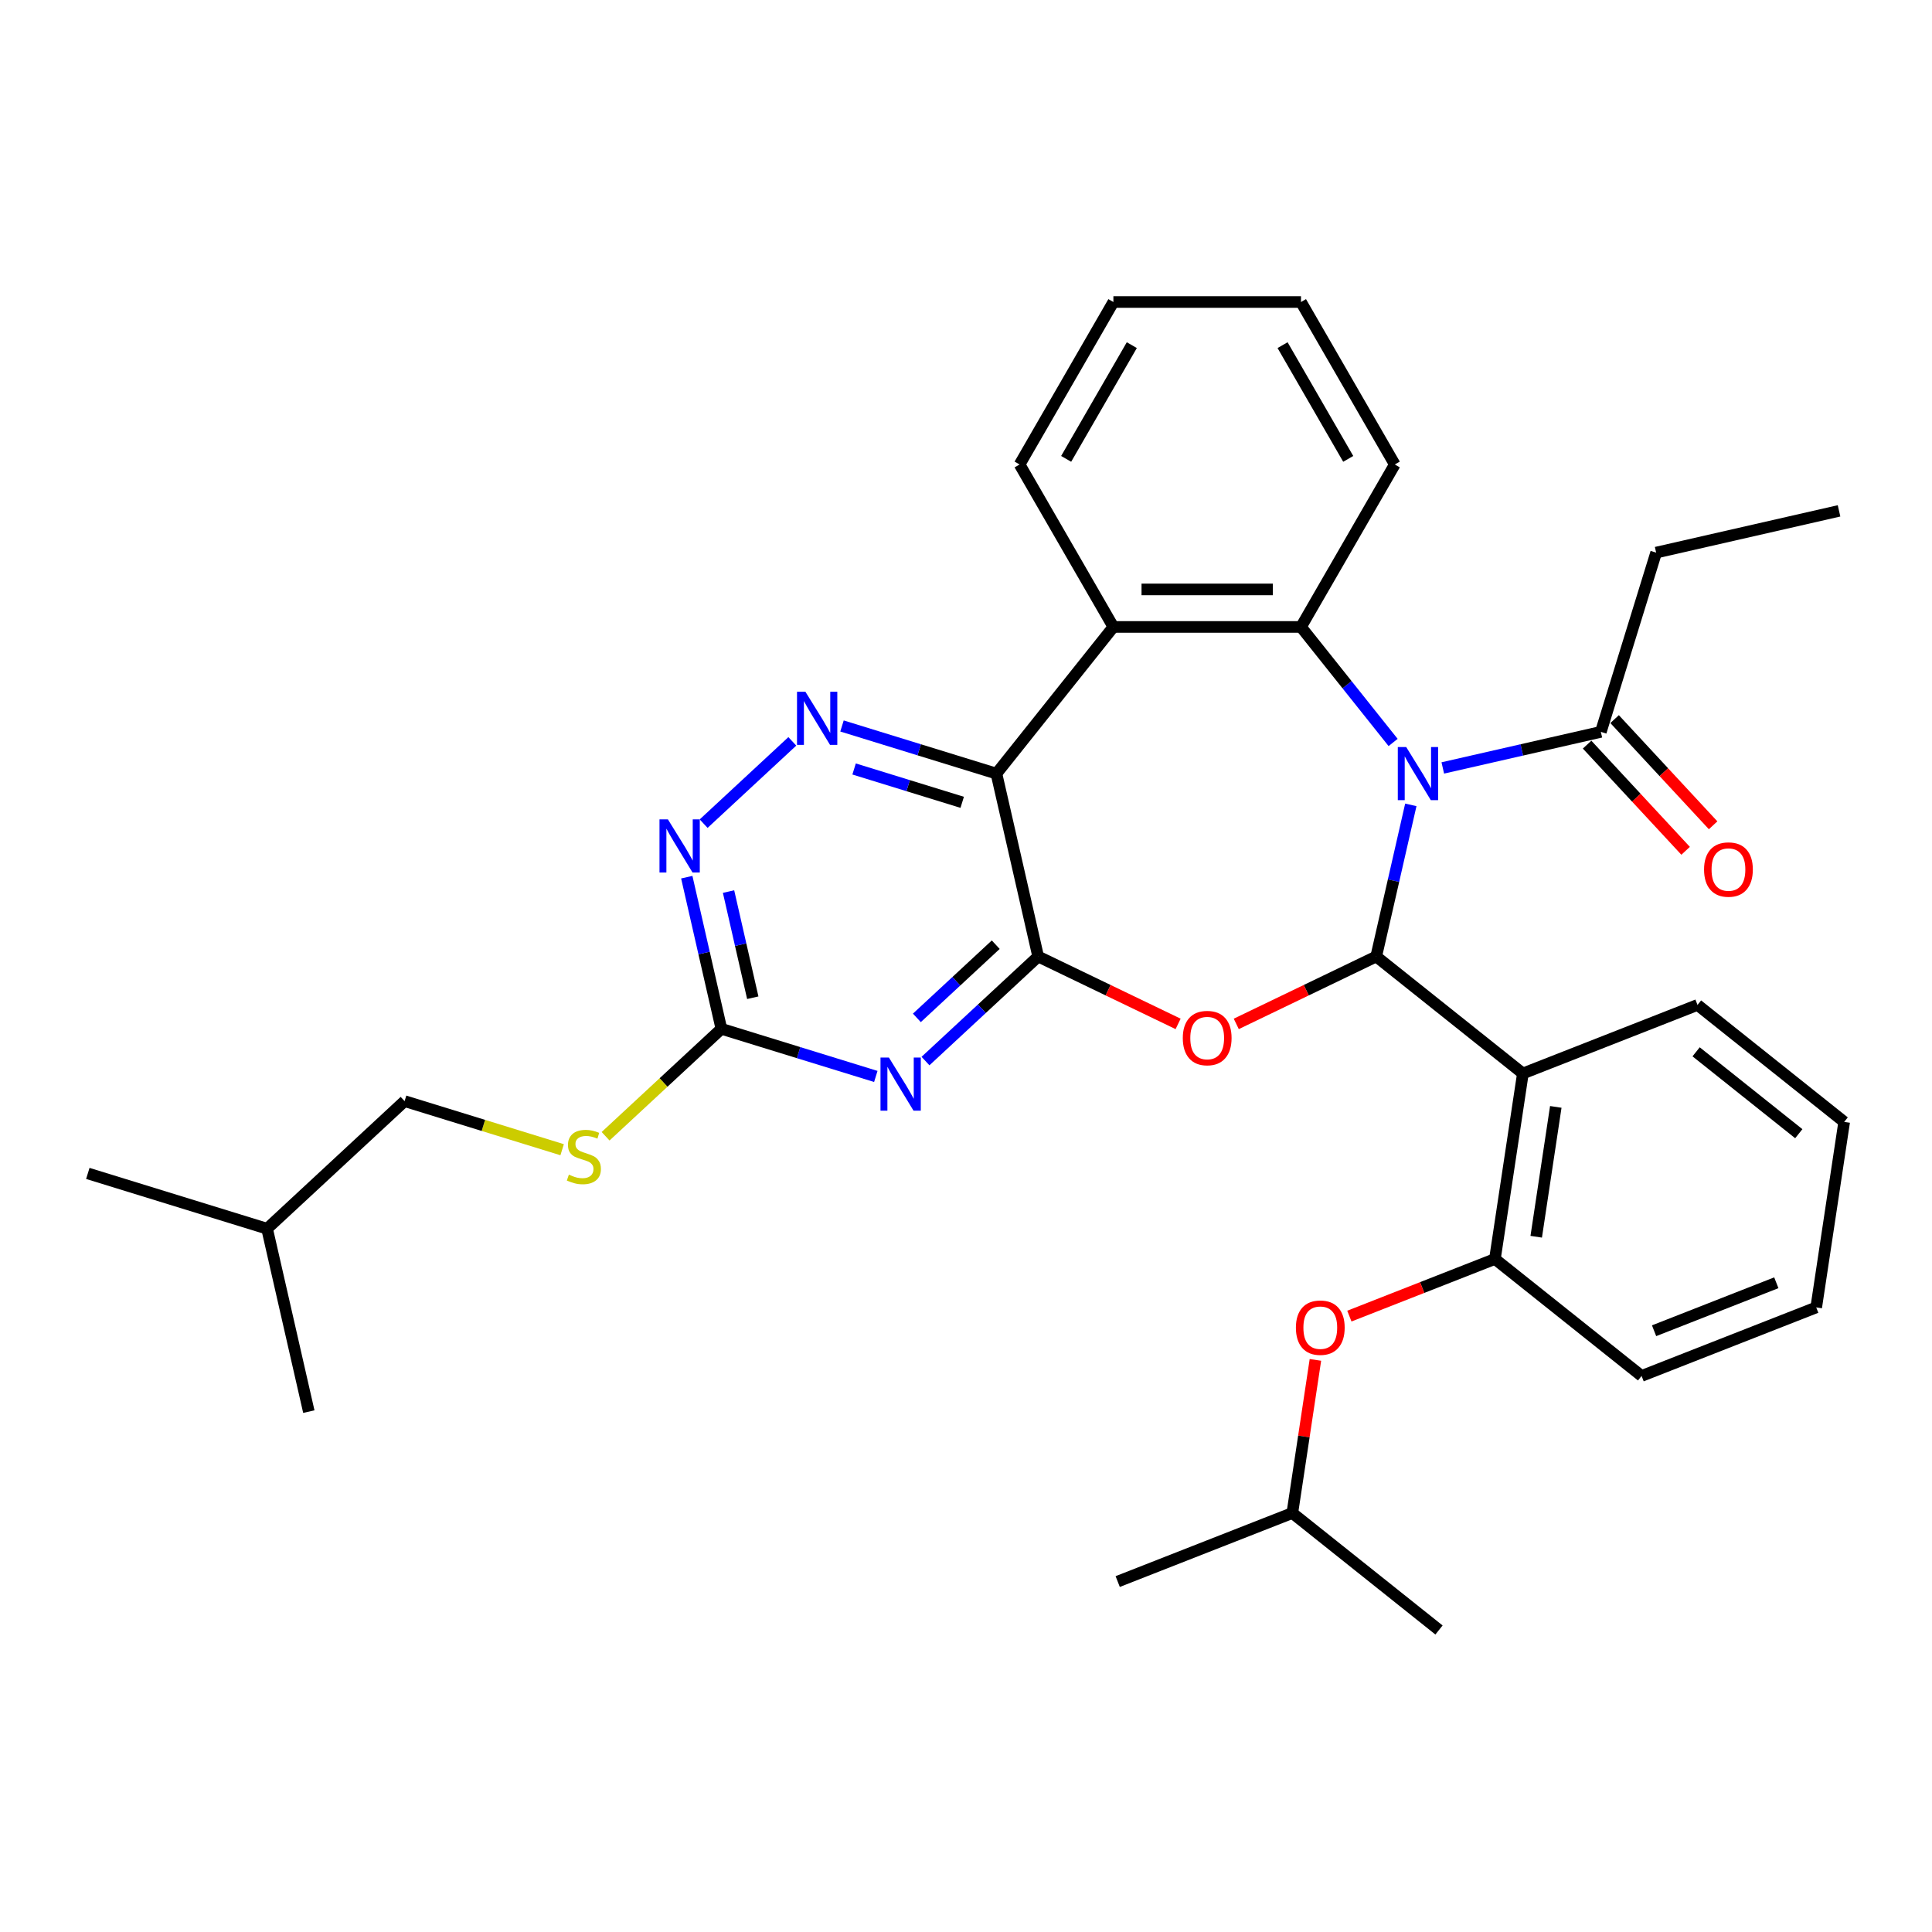 <?xml version='1.0' encoding='iso-8859-1'?>
<svg version='1.1' baseProfile='full'
              xmlns='http://www.w3.org/2000/svg'
                      xmlns:rdkit='http://www.rdkit.org/xml'
                      xmlns:xlink='http://www.w3.org/1999/xlink'
                  xml:space='preserve'
width='1000px' height='1000px' viewBox='0 0 1000 1000'>
<!-- END OF HEADER -->
<rect style='opacity:1.0;fill:#FFFFFF;stroke:none' width='1000' height='1000' x='0' y='0'> </rect>
<path class='bond-0' d='M 730.239,416.599 L 721.281,455.843' style='fill:none;fill-rule:evenodd;stroke:#0000FF;stroke-width:6px;stroke-linecap:butt;stroke-linejoin:miter;stroke-opacity:1' />
<path class='bond-0' d='M 721.281,455.843 L 712.324,495.088' style='fill:none;fill-rule:evenodd;stroke:#000000;stroke-width:6px;stroke-linecap:butt;stroke-linejoin:miter;stroke-opacity:1' />
<path class='bond-4' d='M 721.075,384.301 L 697.232,354.403' style='fill:none;fill-rule:evenodd;stroke:#0000FF;stroke-width:6px;stroke-linecap:butt;stroke-linejoin:miter;stroke-opacity:1' />
<path class='bond-4' d='M 697.232,354.403 L 673.39,324.505' style='fill:none;fill-rule:evenodd;stroke:#000000;stroke-width:6px;stroke-linecap:butt;stroke-linejoin:miter;stroke-opacity:1' />
<path class='bond-10' d='M 746.787,397.488 L 787.692,388.151' style='fill:none;fill-rule:evenodd;stroke:#0000FF;stroke-width:6px;stroke-linecap:butt;stroke-linejoin:miter;stroke-opacity:1' />
<path class='bond-10' d='M 787.692,388.151 L 828.597,378.815' style='fill:none;fill-rule:evenodd;stroke:#000000;stroke-width:6px;stroke-linecap:butt;stroke-linejoin:miter;stroke-opacity:1' />
<path class='bond-2' d='M 712.324,495.088 L 676.107,512.529' style='fill:none;fill-rule:evenodd;stroke:#000000;stroke-width:6px;stroke-linecap:butt;stroke-linejoin:miter;stroke-opacity:1' />
<path class='bond-2' d='M 676.107,512.529 L 639.89,529.97' style='fill:none;fill-rule:evenodd;stroke:#FF0000;stroke-width:6px;stroke-linecap:butt;stroke-linejoin:miter;stroke-opacity:1' />
<path class='bond-7' d='M 712.324,495.088 L 788.241,555.629' style='fill:none;fill-rule:evenodd;stroke:#000000;stroke-width:6px;stroke-linecap:butt;stroke-linejoin:miter;stroke-opacity:1' />
<path class='bond-1' d='M 537.355,495.088 L 573.572,512.529' style='fill:none;fill-rule:evenodd;stroke:#000000;stroke-width:6px;stroke-linecap:butt;stroke-linejoin:miter;stroke-opacity:1' />
<path class='bond-1' d='M 573.572,512.529 L 609.789,529.97' style='fill:none;fill-rule:evenodd;stroke:#FF0000;stroke-width:6px;stroke-linecap:butt;stroke-linejoin:miter;stroke-opacity:1' />
<path class='bond-5' d='M 537.355,495.088 L 508.193,522.146' style='fill:none;fill-rule:evenodd;stroke:#000000;stroke-width:6px;stroke-linecap:butt;stroke-linejoin:miter;stroke-opacity:1' />
<path class='bond-5' d='M 508.193,522.146 L 479.031,549.205' style='fill:none;fill-rule:evenodd;stroke:#0000FF;stroke-width:6px;stroke-linecap:butt;stroke-linejoin:miter;stroke-opacity:1' />
<path class='bond-5' d='M 515.397,488.97 L 494.984,507.91' style='fill:none;fill-rule:evenodd;stroke:#000000;stroke-width:6px;stroke-linecap:butt;stroke-linejoin:miter;stroke-opacity:1' />
<path class='bond-5' d='M 494.984,507.91 L 474.57,526.851' style='fill:none;fill-rule:evenodd;stroke:#0000FF;stroke-width:6px;stroke-linecap:butt;stroke-linejoin:miter;stroke-opacity:1' />
<path class='bond-33' d='M 537.355,495.088 L 515.748,400.422' style='fill:none;fill-rule:evenodd;stroke:#000000;stroke-width:6px;stroke-linecap:butt;stroke-linejoin:miter;stroke-opacity:1' />
<path class='bond-3' d='M 515.748,400.422 L 576.289,324.505' style='fill:none;fill-rule:evenodd;stroke:#000000;stroke-width:6px;stroke-linecap:butt;stroke-linejoin:miter;stroke-opacity:1' />
<path class='bond-8' d='M 515.748,400.422 L 475.782,388.094' style='fill:none;fill-rule:evenodd;stroke:#000000;stroke-width:6px;stroke-linecap:butt;stroke-linejoin:miter;stroke-opacity:1' />
<path class='bond-8' d='M 475.782,388.094 L 435.817,375.766' style='fill:none;fill-rule:evenodd;stroke:#0000FF;stroke-width:6px;stroke-linecap:butt;stroke-linejoin:miter;stroke-opacity:1' />
<path class='bond-8' d='M 498.034,415.281 L 470.058,406.652' style='fill:none;fill-rule:evenodd;stroke:#000000;stroke-width:6px;stroke-linecap:butt;stroke-linejoin:miter;stroke-opacity:1' />
<path class='bond-8' d='M 470.058,406.652 L 442.082,398.022' style='fill:none;fill-rule:evenodd;stroke:#0000FF;stroke-width:6px;stroke-linecap:butt;stroke-linejoin:miter;stroke-opacity:1' />
<path class='bond-6' d='M 673.39,324.505 L 576.289,324.505' style='fill:none;fill-rule:evenodd;stroke:#000000;stroke-width:6px;stroke-linecap:butt;stroke-linejoin:miter;stroke-opacity:1' />
<path class='bond-6' d='M 658.825,305.085 L 590.854,305.085' style='fill:none;fill-rule:evenodd;stroke:#000000;stroke-width:6px;stroke-linecap:butt;stroke-linejoin:miter;stroke-opacity:1' />
<path class='bond-16' d='M 673.39,324.505 L 721.94,240.414' style='fill:none;fill-rule:evenodd;stroke:#000000;stroke-width:6px;stroke-linecap:butt;stroke-linejoin:miter;stroke-opacity:1' />
<path class='bond-9' d='M 453.319,557.168 L 413.353,544.84' style='fill:none;fill-rule:evenodd;stroke:#0000FF;stroke-width:6px;stroke-linecap:butt;stroke-linejoin:miter;stroke-opacity:1' />
<path class='bond-9' d='M 413.353,544.84 L 373.388,532.512' style='fill:none;fill-rule:evenodd;stroke:#000000;stroke-width:6px;stroke-linecap:butt;stroke-linejoin:miter;stroke-opacity:1' />
<path class='bond-18' d='M 576.289,324.505 L 527.739,240.414' style='fill:none;fill-rule:evenodd;stroke:#000000;stroke-width:6px;stroke-linecap:butt;stroke-linejoin:miter;stroke-opacity:1' />
<path class='bond-12' d='M 788.241,555.629 L 773.768,651.646' style='fill:none;fill-rule:evenodd;stroke:#000000;stroke-width:6px;stroke-linecap:butt;stroke-linejoin:miter;stroke-opacity:1' />
<path class='bond-12' d='M 805.273,572.926 L 795.142,640.138' style='fill:none;fill-rule:evenodd;stroke:#000000;stroke-width:6px;stroke-linecap:butt;stroke-linejoin:miter;stroke-opacity:1' />
<path class='bond-17' d='M 788.241,555.629 L 878.629,520.154' style='fill:none;fill-rule:evenodd;stroke:#000000;stroke-width:6px;stroke-linecap:butt;stroke-linejoin:miter;stroke-opacity:1' />
<path class='bond-11' d='M 410.105,383.73 L 364.199,426.324' style='fill:none;fill-rule:evenodd;stroke:#0000FF;stroke-width:6px;stroke-linecap:butt;stroke-linejoin:miter;stroke-opacity:1' />
<path class='bond-14' d='M 373.388,532.512 L 343.42,560.318' style='fill:none;fill-rule:evenodd;stroke:#000000;stroke-width:6px;stroke-linecap:butt;stroke-linejoin:miter;stroke-opacity:1' />
<path class='bond-14' d='M 343.42,560.318 L 313.452,588.125' style='fill:none;fill-rule:evenodd;stroke:#CCCC00;stroke-width:6px;stroke-linecap:butt;stroke-linejoin:miter;stroke-opacity:1' />
<path class='bond-35' d='M 373.388,532.512 L 364.431,493.268' style='fill:none;fill-rule:evenodd;stroke:#000000;stroke-width:6px;stroke-linecap:butt;stroke-linejoin:miter;stroke-opacity:1' />
<path class='bond-35' d='M 364.431,493.268 L 355.473,454.023' style='fill:none;fill-rule:evenodd;stroke:#0000FF;stroke-width:6px;stroke-linecap:butt;stroke-linejoin:miter;stroke-opacity:1' />
<path class='bond-35' d='M 389.634,516.418 L 383.364,488.946' style='fill:none;fill-rule:evenodd;stroke:#000000;stroke-width:6px;stroke-linecap:butt;stroke-linejoin:miter;stroke-opacity:1' />
<path class='bond-35' d='M 383.364,488.946 L 377.094,461.475' style='fill:none;fill-rule:evenodd;stroke:#0000FF;stroke-width:6px;stroke-linecap:butt;stroke-linejoin:miter;stroke-opacity:1' />
<path class='bond-15' d='M 821.479,385.419 L 846.977,412.899' style='fill:none;fill-rule:evenodd;stroke:#000000;stroke-width:6px;stroke-linecap:butt;stroke-linejoin:miter;stroke-opacity:1' />
<path class='bond-15' d='M 846.977,412.899 L 872.474,440.379' style='fill:none;fill-rule:evenodd;stroke:#FF0000;stroke-width:6px;stroke-linecap:butt;stroke-linejoin:miter;stroke-opacity:1' />
<path class='bond-15' d='M 835.715,372.21 L 861.213,399.69' style='fill:none;fill-rule:evenodd;stroke:#000000;stroke-width:6px;stroke-linecap:butt;stroke-linejoin:miter;stroke-opacity:1' />
<path class='bond-15' d='M 861.213,399.69 L 886.71,427.17' style='fill:none;fill-rule:evenodd;stroke:#FF0000;stroke-width:6px;stroke-linecap:butt;stroke-linejoin:miter;stroke-opacity:1' />
<path class='bond-20' d='M 828.597,378.815 L 857.218,286.028' style='fill:none;fill-rule:evenodd;stroke:#000000;stroke-width:6px;stroke-linecap:butt;stroke-linejoin:miter;stroke-opacity:1' />
<path class='bond-13' d='M 773.768,651.646 L 736.099,666.43' style='fill:none;fill-rule:evenodd;stroke:#000000;stroke-width:6px;stroke-linecap:butt;stroke-linejoin:miter;stroke-opacity:1' />
<path class='bond-13' d='M 736.099,666.43 L 698.43,681.214' style='fill:none;fill-rule:evenodd;stroke:#FF0000;stroke-width:6px;stroke-linecap:butt;stroke-linejoin:miter;stroke-opacity:1' />
<path class='bond-22' d='M 773.768,651.646 L 849.685,712.187' style='fill:none;fill-rule:evenodd;stroke:#000000;stroke-width:6px;stroke-linecap:butt;stroke-linejoin:miter;stroke-opacity:1' />
<path class='bond-21' d='M 680.854,703.88 L 674.881,743.508' style='fill:none;fill-rule:evenodd;stroke:#FF0000;stroke-width:6px;stroke-linecap:butt;stroke-linejoin:miter;stroke-opacity:1' />
<path class='bond-21' d='M 674.881,743.508 L 668.908,783.137' style='fill:none;fill-rule:evenodd;stroke:#000000;stroke-width:6px;stroke-linecap:butt;stroke-linejoin:miter;stroke-opacity:1' />
<path class='bond-19' d='M 290.964,595.089 L 250.193,582.513' style='fill:none;fill-rule:evenodd;stroke:#CCCC00;stroke-width:6px;stroke-linecap:butt;stroke-linejoin:miter;stroke-opacity:1' />
<path class='bond-19' d='M 250.193,582.513 L 209.421,569.937' style='fill:none;fill-rule:evenodd;stroke:#000000;stroke-width:6px;stroke-linecap:butt;stroke-linejoin:miter;stroke-opacity:1' />
<path class='bond-27' d='M 721.94,240.414 L 673.39,156.322' style='fill:none;fill-rule:evenodd;stroke:#000000;stroke-width:6px;stroke-linecap:butt;stroke-linejoin:miter;stroke-opacity:1' />
<path class='bond-27' d='M 697.839,237.51 L 663.854,178.646' style='fill:none;fill-rule:evenodd;stroke:#000000;stroke-width:6px;stroke-linecap:butt;stroke-linejoin:miter;stroke-opacity:1' />
<path class='bond-26' d='M 878.629,520.154 L 954.545,580.696' style='fill:none;fill-rule:evenodd;stroke:#000000;stroke-width:6px;stroke-linecap:butt;stroke-linejoin:miter;stroke-opacity:1' />
<path class='bond-26' d='M 877.908,544.419 L 931.05,586.798' style='fill:none;fill-rule:evenodd;stroke:#000000;stroke-width:6px;stroke-linecap:butt;stroke-linejoin:miter;stroke-opacity:1' />
<path class='bond-34' d='M 527.739,240.414 L 576.289,156.322' style='fill:none;fill-rule:evenodd;stroke:#000000;stroke-width:6px;stroke-linecap:butt;stroke-linejoin:miter;stroke-opacity:1' />
<path class='bond-34' d='M 551.84,237.51 L 585.825,178.646' style='fill:none;fill-rule:evenodd;stroke:#000000;stroke-width:6px;stroke-linecap:butt;stroke-linejoin:miter;stroke-opacity:1' />
<path class='bond-23' d='M 209.421,569.937 L 138.241,635.982' style='fill:none;fill-rule:evenodd;stroke:#000000;stroke-width:6px;stroke-linecap:butt;stroke-linejoin:miter;stroke-opacity:1' />
<path class='bond-28' d='M 857.218,286.028 L 951.884,264.421' style='fill:none;fill-rule:evenodd;stroke:#000000;stroke-width:6px;stroke-linecap:butt;stroke-linejoin:miter;stroke-opacity:1' />
<path class='bond-24' d='M 668.908,783.137 L 578.519,818.612' style='fill:none;fill-rule:evenodd;stroke:#000000;stroke-width:6px;stroke-linecap:butt;stroke-linejoin:miter;stroke-opacity:1' />
<path class='bond-25' d='M 668.908,783.137 L 744.824,843.678' style='fill:none;fill-rule:evenodd;stroke:#000000;stroke-width:6px;stroke-linecap:butt;stroke-linejoin:miter;stroke-opacity:1' />
<path class='bond-36' d='M 849.685,712.187 L 940.073,676.712' style='fill:none;fill-rule:evenodd;stroke:#000000;stroke-width:6px;stroke-linecap:butt;stroke-linejoin:miter;stroke-opacity:1' />
<path class='bond-36' d='M 856.148,688.788 L 919.42,663.956' style='fill:none;fill-rule:evenodd;stroke:#000000;stroke-width:6px;stroke-linecap:butt;stroke-linejoin:miter;stroke-opacity:1' />
<path class='bond-30' d='M 138.241,635.982 L 45.455,607.361' style='fill:none;fill-rule:evenodd;stroke:#000000;stroke-width:6px;stroke-linecap:butt;stroke-linejoin:miter;stroke-opacity:1' />
<path class='bond-31' d='M 138.241,635.982 L 159.848,730.648' style='fill:none;fill-rule:evenodd;stroke:#000000;stroke-width:6px;stroke-linecap:butt;stroke-linejoin:miter;stroke-opacity:1' />
<path class='bond-32' d='M 954.545,580.696 L 940.073,676.712' style='fill:none;fill-rule:evenodd;stroke:#000000;stroke-width:6px;stroke-linecap:butt;stroke-linejoin:miter;stroke-opacity:1' />
<path class='bond-29' d='M 673.39,156.322 L 576.289,156.322' style='fill:none;fill-rule:evenodd;stroke:#000000;stroke-width:6px;stroke-linecap:butt;stroke-linejoin:miter;stroke-opacity:1' />
<path  class='atom-0' d='M 727.853 386.672
L 736.863 401.237
Q 737.757 402.675, 739.194 405.277
Q 740.631 407.879, 740.709 408.035
L 740.709 386.672
L 744.36 386.672
L 744.36 414.171
L 740.592 414.171
L 730.921 398.247
Q 729.795 396.382, 728.591 394.246
Q 727.425 392.11, 727.076 391.45
L 727.076 414.171
L 723.502 414.171
L 723.502 386.672
L 727.853 386.672
' fill='#0000FF'/>
<path  class='atom-3' d='M 612.216 537.296
Q 612.216 530.693, 615.479 527.003
Q 618.741 523.314, 624.839 523.314
Q 630.937 523.314, 634.2 527.003
Q 637.462 530.693, 637.462 537.296
Q 637.462 543.977, 634.161 547.783
Q 630.86 551.551, 624.839 551.551
Q 618.78 551.551, 615.479 547.783
Q 612.216 544.016, 612.216 537.296
M 624.839 548.443
Q 629.034 548.443, 631.287 545.647
Q 633.578 542.811, 633.578 537.296
Q 633.578 531.897, 631.287 529.179
Q 629.034 526.421, 624.839 526.421
Q 620.645 526.421, 618.353 529.14
Q 616.1 531.859, 616.1 537.296
Q 616.1 542.85, 618.353 545.647
Q 620.645 548.443, 624.839 548.443
' fill='#FF0000'/>
<path  class='atom-6' d='M 460.096 547.384
L 469.107 561.949
Q 470.001 563.386, 471.438 565.988
Q 472.875 568.591, 472.952 568.746
L 472.952 547.384
L 476.603 547.384
L 476.603 574.883
L 472.836 574.883
L 463.165 558.958
Q 462.038 557.094, 460.834 554.958
Q 459.669 552.822, 459.319 552.161
L 459.319 574.883
L 455.746 574.883
L 455.746 547.384
L 460.096 547.384
' fill='#0000FF'/>
<path  class='atom-9' d='M 416.882 358.051
L 425.893 372.617
Q 426.787 374.054, 428.224 376.656
Q 429.661 379.258, 429.738 379.414
L 429.738 358.051
L 433.389 358.051
L 433.389 385.55
L 429.622 385.55
L 419.951 369.626
Q 418.824 367.762, 417.62 365.625
Q 416.455 363.489, 416.106 362.829
L 416.106 385.55
L 412.532 385.55
L 412.532 358.051
L 416.882 358.051
' fill='#0000FF'/>
<path  class='atom-12' d='M 345.702 424.097
L 354.713 438.662
Q 355.607 440.099, 357.044 442.701
Q 358.481 445.304, 358.559 445.459
L 358.559 424.097
L 362.21 424.097
L 362.21 451.596
L 358.442 451.596
L 348.771 435.671
Q 347.644 433.807, 346.44 431.671
Q 345.275 429.534, 344.926 428.874
L 344.926 451.596
L 341.352 451.596
L 341.352 424.097
L 345.702 424.097
' fill='#0000FF'/>
<path  class='atom-14' d='M 670.757 687.198
Q 670.757 680.595, 674.019 676.905
Q 677.282 673.216, 683.38 673.216
Q 689.478 673.216, 692.74 676.905
Q 696.003 680.595, 696.003 687.198
Q 696.003 693.879, 692.702 697.685
Q 689.4 701.453, 683.38 701.453
Q 677.321 701.453, 674.019 697.685
Q 670.757 693.918, 670.757 687.198
M 683.38 698.345
Q 687.575 698.345, 689.827 695.549
Q 692.119 692.713, 692.119 687.198
Q 692.119 681.799, 689.827 679.081
Q 687.575 676.323, 683.38 676.323
Q 679.185 676.323, 676.894 679.042
Q 674.641 681.76, 674.641 687.198
Q 674.641 692.752, 676.894 695.549
Q 679.185 698.345, 683.38 698.345
' fill='#FF0000'/>
<path  class='atom-15' d='M 294.44 607.996
Q 294.751 608.112, 296.032 608.656
Q 297.314 609.2, 298.712 609.549
Q 300.15 609.86, 301.548 609.86
Q 304.15 609.86, 305.665 608.617
Q 307.18 607.336, 307.18 605.122
Q 307.18 603.607, 306.403 602.675
Q 305.665 601.743, 304.5 601.238
Q 303.334 600.733, 301.392 600.15
Q 298.945 599.412, 297.47 598.713
Q 296.032 598.014, 294.984 596.538
Q 293.974 595.062, 293.974 592.576
Q 293.974 589.119, 296.304 586.983
Q 298.674 584.847, 303.334 584.847
Q 306.519 584.847, 310.131 586.362
L 309.238 589.353
Q 305.937 587.993, 303.451 587.993
Q 300.771 587.993, 299.295 589.119
Q 297.819 590.207, 297.858 592.11
Q 297.858 593.586, 298.596 594.479
Q 299.373 595.373, 300.46 595.878
Q 301.587 596.383, 303.451 596.965
Q 305.937 597.742, 307.413 598.519
Q 308.889 599.296, 309.937 600.888
Q 311.025 602.442, 311.025 605.122
Q 311.025 608.928, 308.461 610.987
Q 305.937 613.006, 301.703 613.006
Q 299.256 613.006, 297.392 612.462
Q 295.566 611.958, 293.391 611.064
L 294.44 607.996
' fill='#CCCC00'/>
<path  class='atom-16' d='M 882.019 450.072
Q 882.019 443.47, 885.282 439.78
Q 888.545 436.09, 894.643 436.09
Q 900.74 436.09, 904.003 439.78
Q 907.266 443.47, 907.266 450.072
Q 907.266 456.753, 903.964 460.559
Q 900.663 464.327, 894.643 464.327
Q 888.583 464.327, 885.282 460.559
Q 882.019 456.792, 882.019 450.072
M 894.643 461.22
Q 898.837 461.22, 901.09 458.423
Q 903.382 455.588, 903.382 450.072
Q 903.382 444.674, 901.09 441.955
Q 898.837 439.197, 894.643 439.197
Q 890.448 439.197, 888.156 441.916
Q 885.903 444.635, 885.903 450.072
Q 885.903 455.627, 888.156 458.423
Q 890.448 461.22, 894.643 461.22
' fill='#FF0000'/>
</svg>
